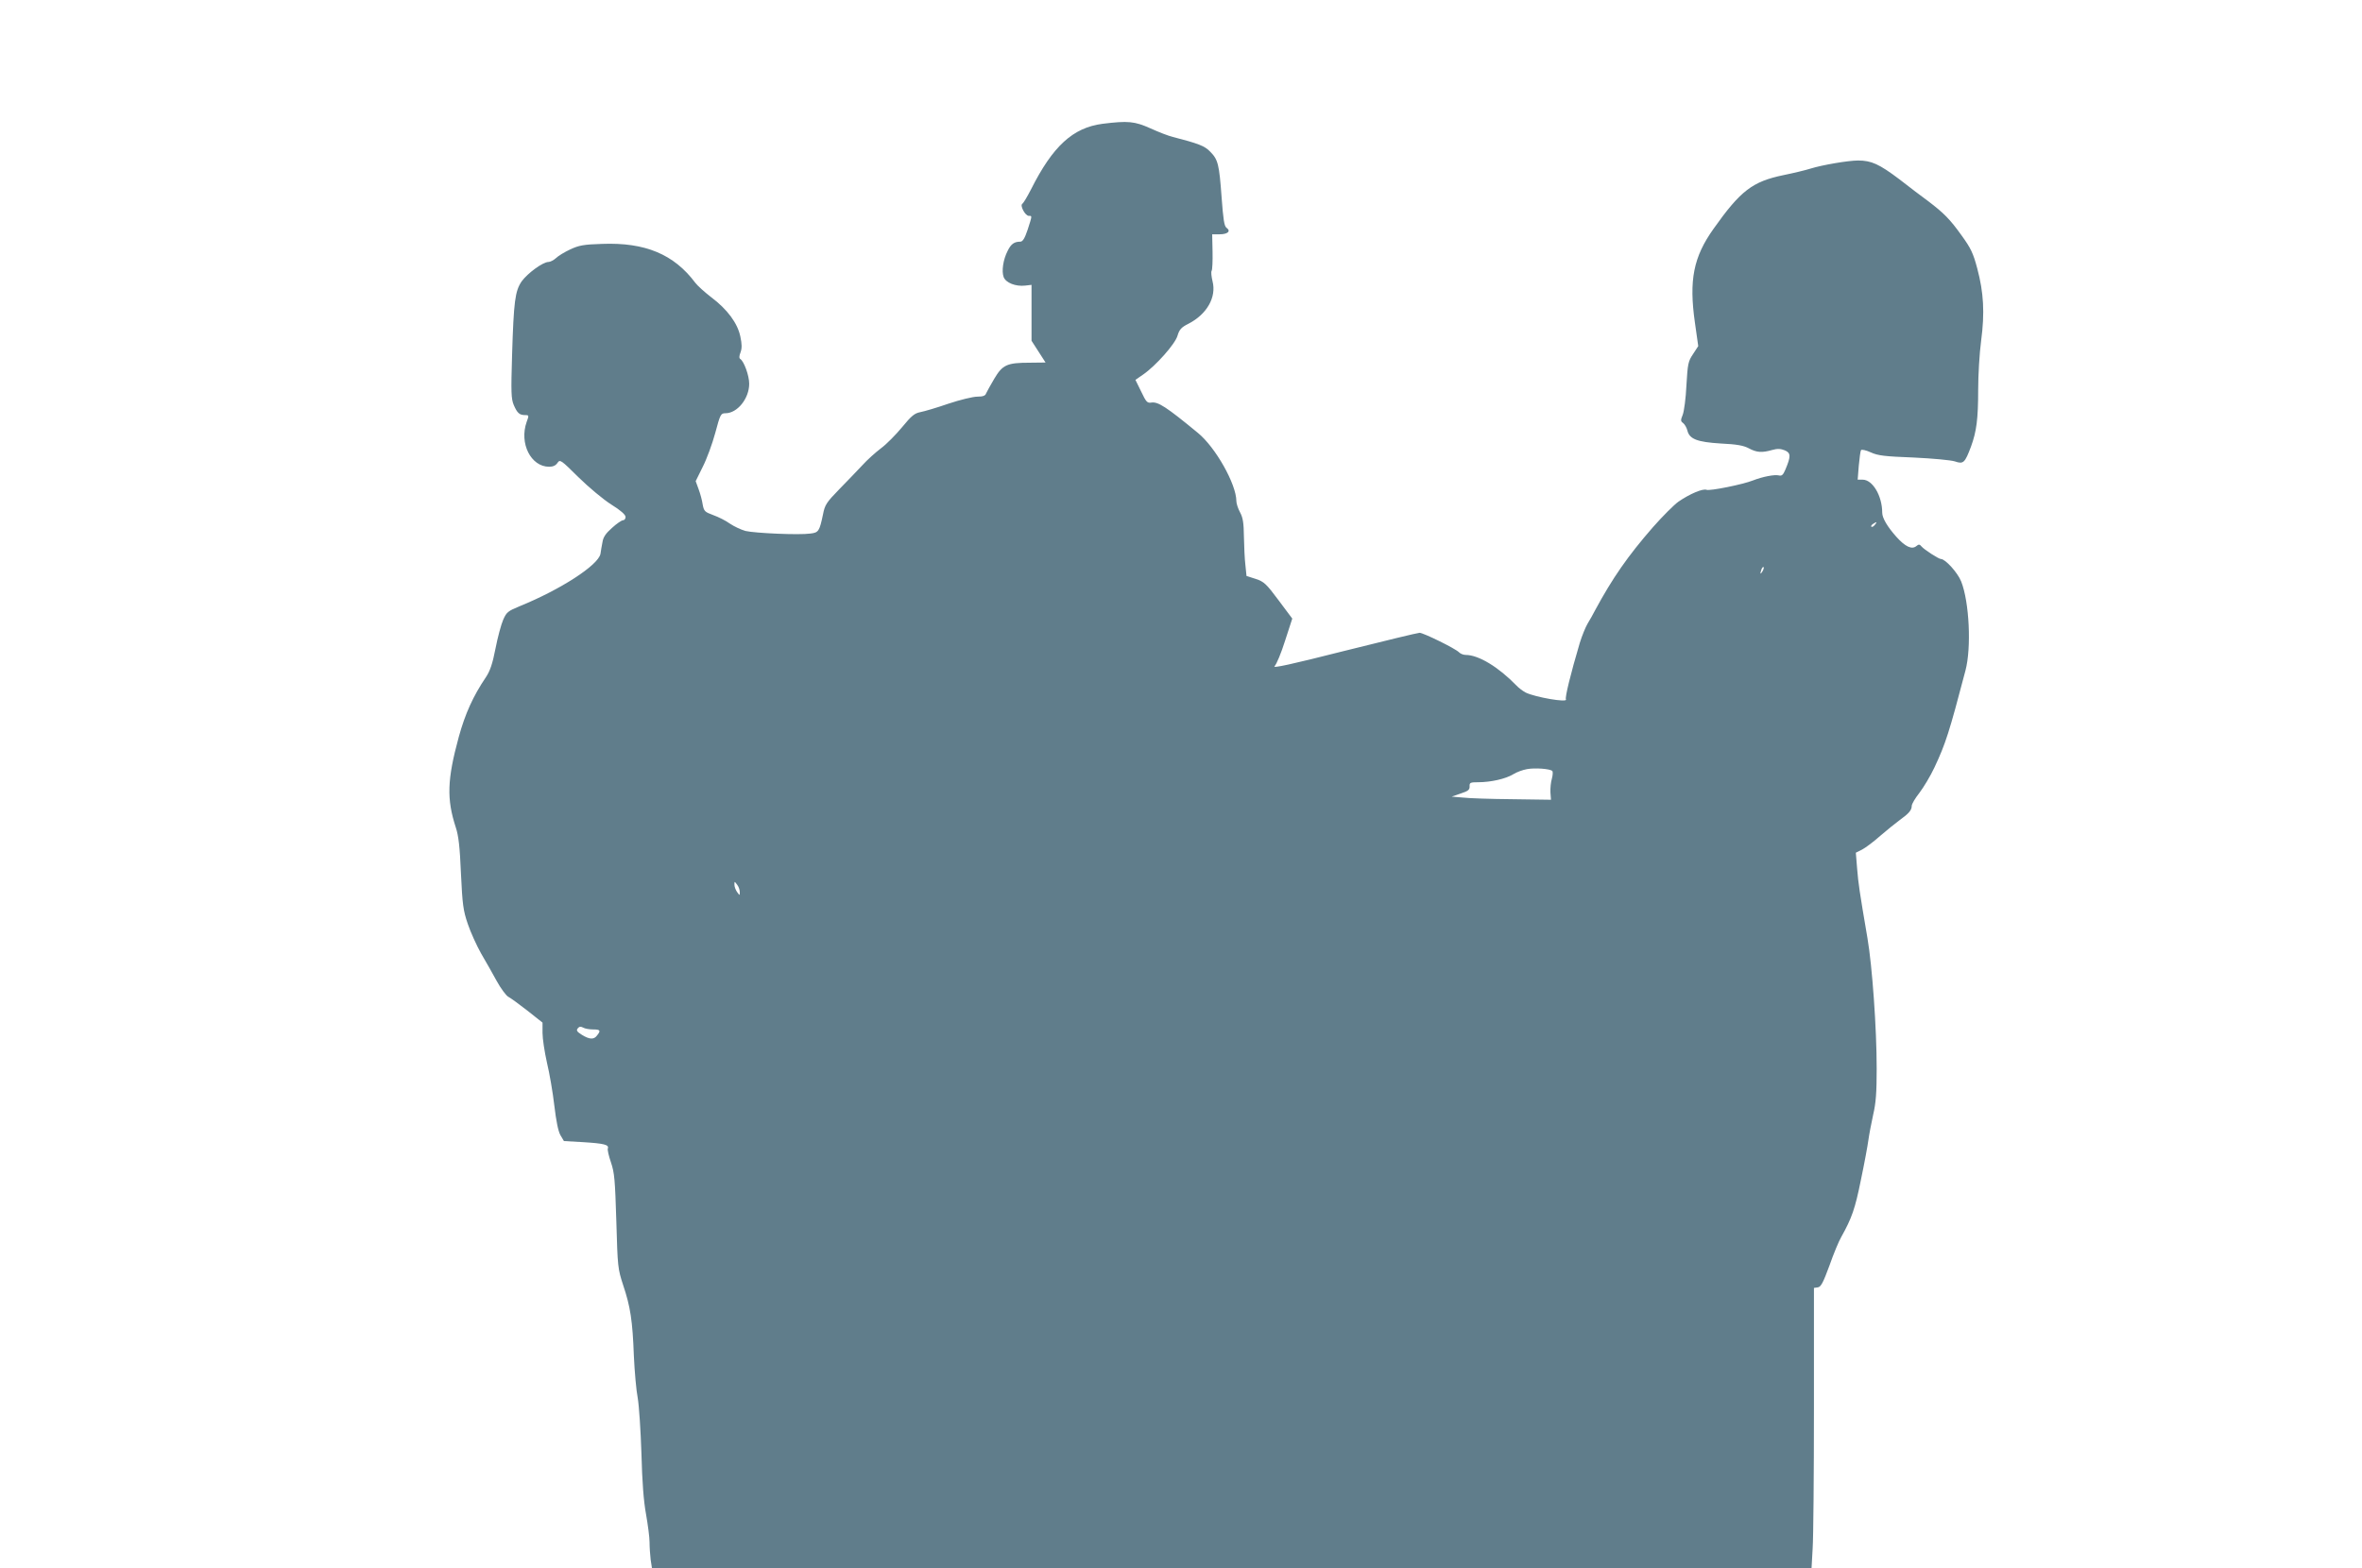 <?xml version="1.0" standalone="no"?>
<!DOCTYPE svg PUBLIC "-//W3C//DTD SVG 20010904//EN"
 "http://www.w3.org/TR/2001/REC-SVG-20010904/DTD/svg10.dtd">
<svg version="1.0" xmlns="http://www.w3.org/2000/svg"
 width="1280pt" height="850pt" viewBox="0 0 1280 850"
 preserveAspectRatio="xMidYMid meet">
<g transform="translate(0,850) scale(0.1,-0.1)"
fill="#607d8b" stroke="none">
<path d="M5975 7829 c-161 -21 -270 -121 -388 -356 -20 -39 -41 -74 -47 -78
-14 -9 16 -65 35 -65 19 0 19 3 -6 -75 -16 -48 -27 -65 -40 -65 -32 0 -50 -12
-68 -49 -25 -48 -34 -111 -22 -143 12 -31 65 -52 117 -46 l34 4 0 -151 0 -152
38 -59 38 -59 -85 -1 c-124 0 -148 -11 -193 -87 -20 -34 -40 -70 -44 -79 -4
-13 -17 -18 -48 -18 -23 0 -93 -17 -156 -38 -63 -22 -132 -42 -153 -46 -31 -6
-48 -20 -98 -81 -34 -41 -85 -93 -115 -115 -29 -22 -75 -63 -101 -92 -26 -28
-83 -87 -125 -130 -69 -71 -78 -84 -88 -136 -19 -91 -24 -99 -68 -104 -61 -9
-301 2 -352 14 -25 7 -63 25 -85 40 -22 16 -62 36 -90 46 -46 17 -50 21 -57
57 -3 22 -13 59 -22 83 l-16 44 38 77 c22 43 52 125 68 184 27 101 30 107 55
107 65 0 129 80 129 160 0 44 -28 121 -48 134 -7 4 -7 16 1 36 8 22 8 44 -1
86 -15 72 -70 147 -158 213 -35 27 -74 62 -86 78 -116 155 -272 220 -506 211
-99 -3 -125 -8 -172 -30 -30 -14 -65 -35 -77 -47 -12 -11 -31 -21 -41 -21 -30
0 -113 -61 -145 -105 -36 -53 -43 -108 -52 -400 -6 -202 -5 -236 9 -270 19
-44 31 -55 62 -55 21 0 21 -2 8 -37 -41 -116 23 -243 122 -243 21 0 36 7 45
21 14 20 18 17 114 -78 55 -54 135 -121 178 -148 50 -31 77 -55 77 -67 0 -10
-6 -18 -14 -18 -7 0 -34 -18 -59 -41 -34 -30 -48 -50 -52 -77 -4 -20 -9 -49
-11 -64 -12 -62 -217 -194 -438 -284 -63 -26 -71 -32 -89 -73 -11 -25 -30 -95
-42 -157 -16 -83 -30 -122 -52 -155 -69 -102 -112 -197 -147 -324 -63 -231
-66 -336 -16 -490 15 -45 22 -106 28 -250 8 -168 12 -200 37 -273 15 -45 48
-117 72 -160 25 -42 63 -110 85 -150 22 -40 50 -77 61 -84 12 -6 59 -40 105
-76 l82 -65 0 -56 c0 -31 11 -103 24 -161 14 -58 32 -163 40 -233 10 -84 21
-139 33 -160 l19 -32 105 -6 c113 -7 140 -14 133 -34 -3 -7 5 -41 17 -76 19
-56 22 -94 29 -319 7 -248 8 -257 37 -346 39 -116 51 -192 58 -384 4 -85 13
-188 21 -228 7 -41 16 -176 20 -300 4 -157 12 -259 25 -330 10 -57 19 -125 19
-151 0 -27 3 -69 6 -95 l7 -46 3142 0 3142 0 6 107 c4 58 7 400 7 759 l0 653
21 3 c17 2 29 26 63 118 22 63 51 133 64 155 57 102 75 153 106 307 19 90 37
188 41 218 4 30 16 92 26 138 15 64 19 121 19 250 0 217 -24 555 -50 707 -44
258 -49 293 -56 377 l-7 86 34 17 c19 10 63 43 99 75 36 31 83 69 105 85 50
36 65 54 65 77 0 10 19 42 42 71 22 29 59 90 81 137 61 130 80 190 168 525 33
124 21 372 -23 483 -19 48 -86 122 -110 122 -12 0 -91 51 -105 68 -10 12 -15
13 -28 2 -24 -20 -60 -4 -109 51 -48 54 -76 101 -76 130 0 91 -52 179 -106
179 l-27 0 6 76 c4 42 9 80 12 84 3 5 27 0 53 -12 39 -18 77 -22 232 -28 105
-5 202 -14 224 -21 46 -16 54 -8 87 80 30 82 39 149 39 309 0 79 7 198 16 265
20 151 14 261 -21 392 -22 83 -35 110 -85 179 -63 88 -96 121 -180 185 -30 22
-102 76 -158 120 -109 82 -151 101 -223 101 -53 0 -194 -24 -258 -44 -25 -8
-91 -24 -145 -35 -170 -35 -234 -85 -380 -291 -109 -153 -134 -278 -101 -509
l18 -127 -28 -43 c-27 -40 -29 -53 -36 -169 -3 -70 -13 -142 -20 -160 -12 -30
-12 -35 2 -45 9 -7 19 -25 23 -40 11 -47 53 -63 181 -71 87 -4 124 -11 152
-26 43 -23 71 -25 127 -9 28 8 46 7 68 -2 33 -14 34 -32 3 -105 -12 -28 -19
-35 -35 -31 -23 6 -89 -7 -140 -27 -55 -22 -234 -58 -252 -51 -20 8 -91 -22
-152 -64 -24 -17 -86 -79 -138 -138 -137 -157 -220 -277 -314 -451 -11 -21
-29 -54 -41 -73 -11 -19 -30 -65 -42 -104 -50 -169 -81 -296 -75 -306 11 -19
-167 12 -218 37 -15 8 -38 25 -50 38 -97 100 -205 166 -275 166 -12 0 -28 6
-36 14 -20 21 -194 106 -214 106 -10 0 -195 -45 -411 -99 -284 -72 -389 -95
-375 -82 10 9 36 71 57 138 l39 120 -74 99 c-67 90 -79 101 -124 116 l-50 16
-6 59 c-4 32 -7 101 -8 153 -1 75 -5 103 -21 133 -11 20 -20 48 -20 61 0 91
-113 292 -209 370 -171 141 -215 169 -251 164 -23 -4 -29 3 -56 60 l-31 63 42
29 c68 47 173 165 186 210 10 34 21 46 59 65 100 51 153 144 131 230 -6 25 -9
51 -5 57 4 6 6 53 5 104 l-2 94 40 0 c44 0 63 17 38 35 -13 9 -18 45 -27 166
-13 178 -19 204 -62 247 -29 31 -64 44 -203 80 -22 5 -76 26 -120 46 -87 39
-122 42 -260 25z m4185 -2174 c-7 -9 -15 -13 -19 -10 -3 3 1 10 9 15 21 14 24
12 10 -5z m-609 -252 c-12 -20 -14 -14 -5 12 4 9 9 14 11 11 3 -2 0 -13 -6
-23z m-1139 -1082 c4 -4 3 -22 -2 -41 -6 -19 -9 -53 -8 -75 l3 -40 -210 3
c-116 1 -237 5 -269 9 l-59 5 49 17 c40 13 49 20 48 39 -1 20 4 22 47 22 67 0
148 18 189 43 19 12 52 24 75 28 43 8 125 2 137 -10z m-4403 -656 c0 -20 0
-20 -14 -1 -8 11 -15 29 -15 40 0 20 0 20 15 0 8 -10 14 -28 14 -39z m-795
-745 c39 0 43 -6 22 -32 -17 -24 -41 -23 -83 3 -27 17 -31 24 -22 35 8 10 16
11 29 4 10 -6 35 -10 54 -10z"/>
</g>
</svg>
